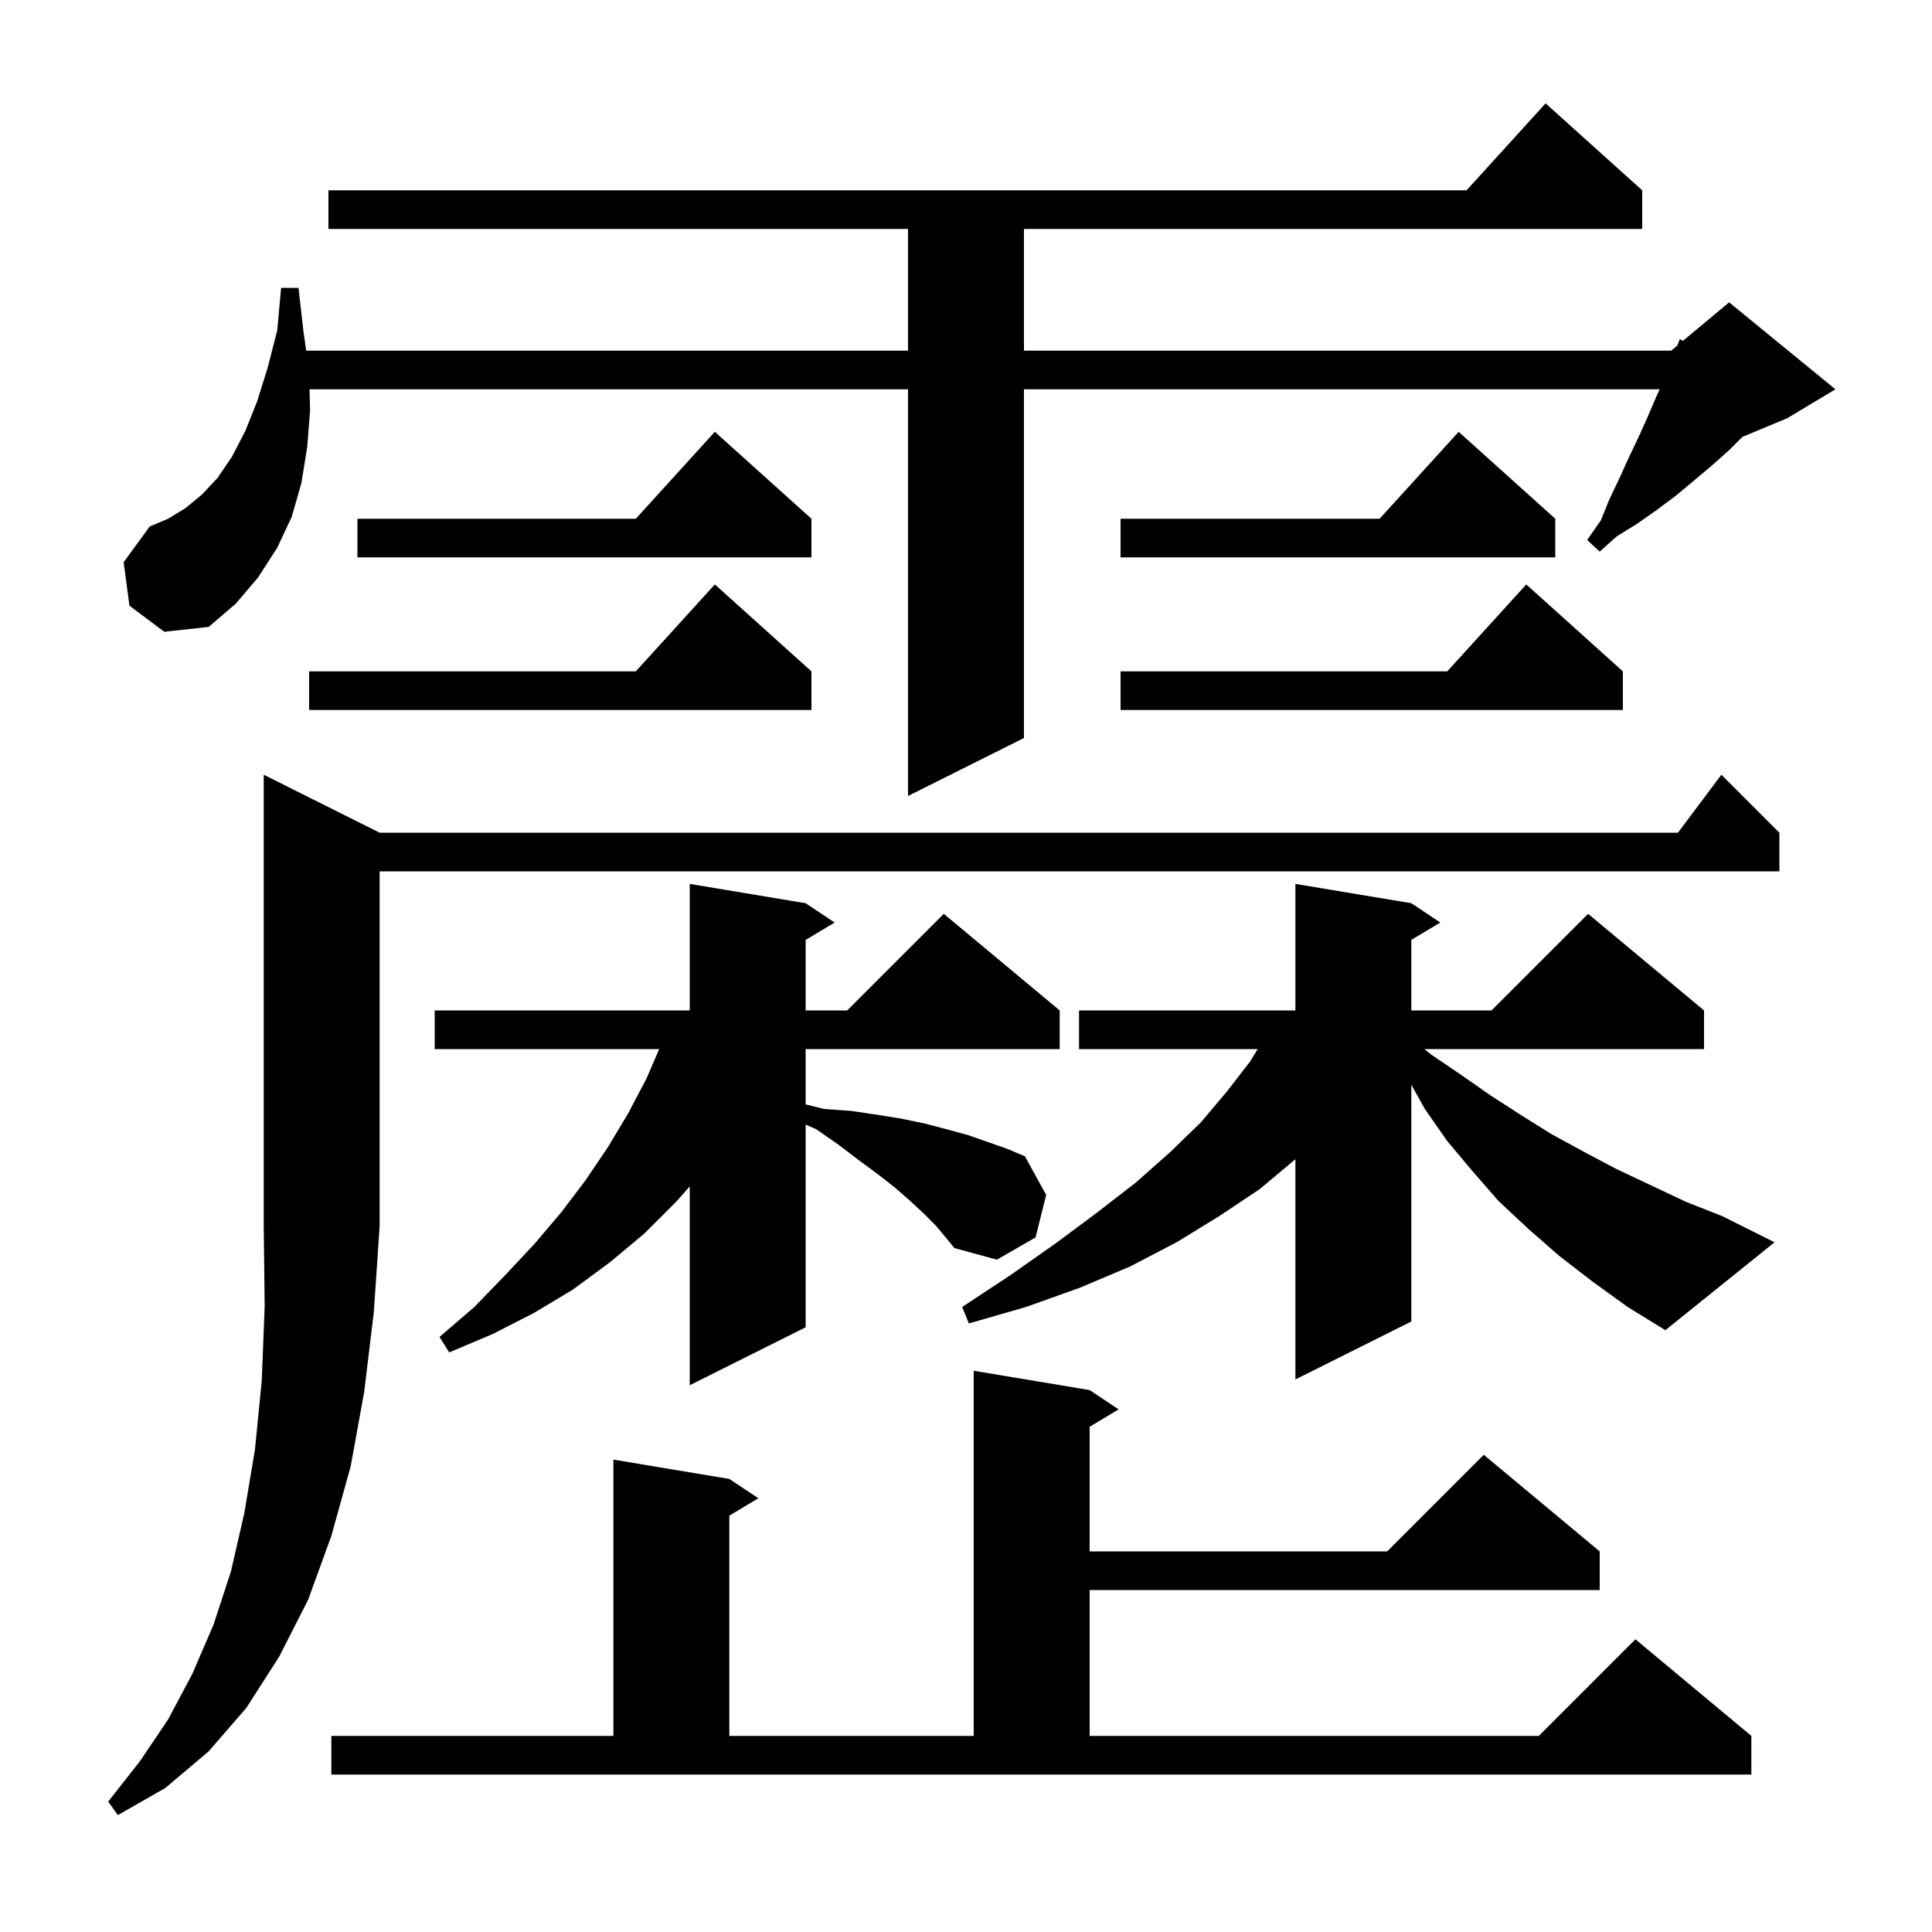 <svg xmlns="http://www.w3.org/2000/svg" xmlns:xlink="http://www.w3.org/1999/xlink" version="1.1" baseProfile="full" viewBox="0 0 200 200" width="200" height="200"><g fill="currentColor"><path d="M 39.3 86.2 L 173.7 86.2 L 178.2 80.2 L 184.2 86.2 L 184.2 90.2 L 39.3 90.2 L 39.3 126.9 L 38.7 135.8 L 37.7 144.1 L 36.3 151.8 L 34.3 159.0 L 31.9 165.6 L 28.9 171.5 L 25.5 176.8 L 21.6 181.3 L 17.1 185.1 L 12.2 187.9 L 11.2 186.5 L 14.5 182.3 L 17.4 178.0 L 19.9 173.3 L 22.1 168.2 L 23.9 162.7 L 25.3 156.6 L 26.4 150.0 L 27.1 142.9 L 27.4 135.2 L 27.3 126.9 L 27.3 80.2 Z M 34.3 179.7 L 63.5 179.7 L 63.5 151.1 L 75.5 153.1 L 78.5 155.1 L 75.5 156.9 L 75.5 179.7 L 100.8 179.7 L 100.8 141.9 L 112.8 143.9 L 115.8 145.9 L 112.8 147.7 L 112.8 160.6 L 143.6 160.6 L 153.6 150.6 L 165.6 160.6 L 165.6 164.6 L 112.8 164.6 L 112.8 179.7 L 159.3 179.7 L 169.3 169.7 L 181.3 179.7 L 181.3 183.7 L 34.3 183.7 Z M 96.9 126.9 L 95.6 125.6 L 94.2 124.3 L 92.6 122.9 L 90.8 121.5 L 88.9 120.1 L 86.8 118.5 L 84.5 116.9 L 83.4 116.416 L 83.4 137.4 L 71.4 143.4 L 71.4 122.819 L 70.0 124.4 L 66.7 127.7 L 63.1 130.7 L 59.3 133.5 L 55.3 135.9 L 51.0 138.1 L 46.5 140.0 L 45.5 138.4 L 49.1 135.3 L 52.3 132.0 L 55.3 128.8 L 58.1 125.5 L 60.6 122.2 L 62.9 118.8 L 65.0 115.3 L 66.9 111.7 L 68.241 108.6 L 45.0 108.6 L 45.0 104.6 L 71.4 104.6 L 71.4 91.5 L 83.4 93.5 L 86.4 95.5 L 83.4 97.3 L 83.4 104.6 L 87.7 104.6 L 97.7 94.6 L 109.7 104.6 L 109.7 108.6 L 83.4 108.6 L 83.4 114.325 L 85.3 114.8 L 88.1 115.0 L 90.8 115.4 L 93.3 115.8 L 95.7 116.3 L 98.0 116.9 L 100.2 117.5 L 104.2 118.9 L 106.1 119.7 L 108.3 123.7 L 107.2 128.1 L 103.2 130.4 L 98.8 129.2 L 97.9 128.1 Z M 164.9 132.7 L 161.4 130.0 L 158.2 127.2 L 155.1 124.3 L 152.4 121.2 L 149.8 118.1 L 147.5 114.8 L 146.1 112.295 L 146.1 136.8 L 134.1 142.8 L 134.1 120.0 L 130.4 123.1 L 126.2 125.9 L 121.8 128.6 L 117.0 131.1 L 111.8 133.3 L 106.2 135.3 L 100.3 137.0 L 99.6 135.3 L 104.6 132.0 L 109.3 128.7 L 113.6 125.5 L 117.6 122.4 L 121.1 119.3 L 124.3 116.2 L 127.0 113.0 L 129.4 109.9 L 130.197 108.6 L 111.7 108.6 L 111.7 104.6 L 134.1 104.6 L 134.1 91.5 L 146.1 93.5 L 149.1 95.5 L 146.1 97.3 L 146.1 104.6 L 154.4 104.6 L 164.4 94.6 L 176.4 104.6 L 176.4 108.6 L 147.443 108.6 L 148.2 109.2 L 151.3 111.3 L 154.3 113.4 L 157.4 115.4 L 160.6 117.4 L 163.9 119.2 L 167.3 121.0 L 174.5 124.4 L 178.3 125.9 L 183.7 128.6 L 172.4 137.7 L 168.5 135.3 Z M 13.4 62.7 L 12.8 58.2 L 15.5 54.5 L 17.4 53.7 L 19.2 52.6 L 20.9 51.2 L 22.5 49.5 L 24.0 47.3 L 25.4 44.6 L 26.6 41.6 L 27.7 38.1 L 28.7 34.2 L 29.1 29.8 L 30.9 29.8 L 31.4 34.2 L 31.693 36.3 L 94.0 36.3 L 94.0 23.7 L 34.0 23.7 L 34.0 19.7 L 151.818 19.7 L 160.0 10.7 L 170.0 19.7 L 170.0 23.7 L 106.0 23.7 L 106.0 36.3 L 173.0 36.3 L 173.63 35.775 L 173.9 35.1 L 174.207 35.294 L 179.0 31.3 L 190.0 40.3 L 185.0 43.3 L 180.371 45.229 L 179.0 46.6 L 177.2 48.2 L 175.3 49.8 L 173.5 51.3 L 171.5 52.8 L 169.5 54.2 L 167.4 55.5 L 165.6 57.1 L 164.3 55.9 L 165.7 53.9 L 166.6 51.7 L 167.6 49.6 L 168.6 47.4 L 169.6 45.3 L 170.5 43.3 L 171.4 41.2 L 171.805 40.3 L 106.0 40.3 L 106.0 76.4 L 94.0 82.4 L 94.0 40.3 L 32.045 40.3 L 32.1 42.5 L 31.8 46.3 L 31.2 50.0 L 30.2 53.5 L 28.7 56.7 L 26.7 59.8 L 24.4 62.5 L 21.6 64.9 L 17.0 65.4 Z M 168.0 69.5 L 168.0 73.5 L 116.0 73.5 L 116.0 69.5 L 149.818 69.5 L 158.0 60.5 Z M 84.0 69.5 L 84.0 73.5 L 32.0 73.5 L 32.0 69.5 L 65.818 69.5 L 74.0 60.5 Z M 161.0 53.7 L 161.0 57.7 L 116.0 57.7 L 116.0 53.7 L 142.818 53.7 L 151.0 44.7 Z M 84.0 53.7 L 84.0 57.7 L 37.0 57.7 L 37.0 53.7 L 65.818 53.7 L 74.0 44.7 Z "/></g></svg>